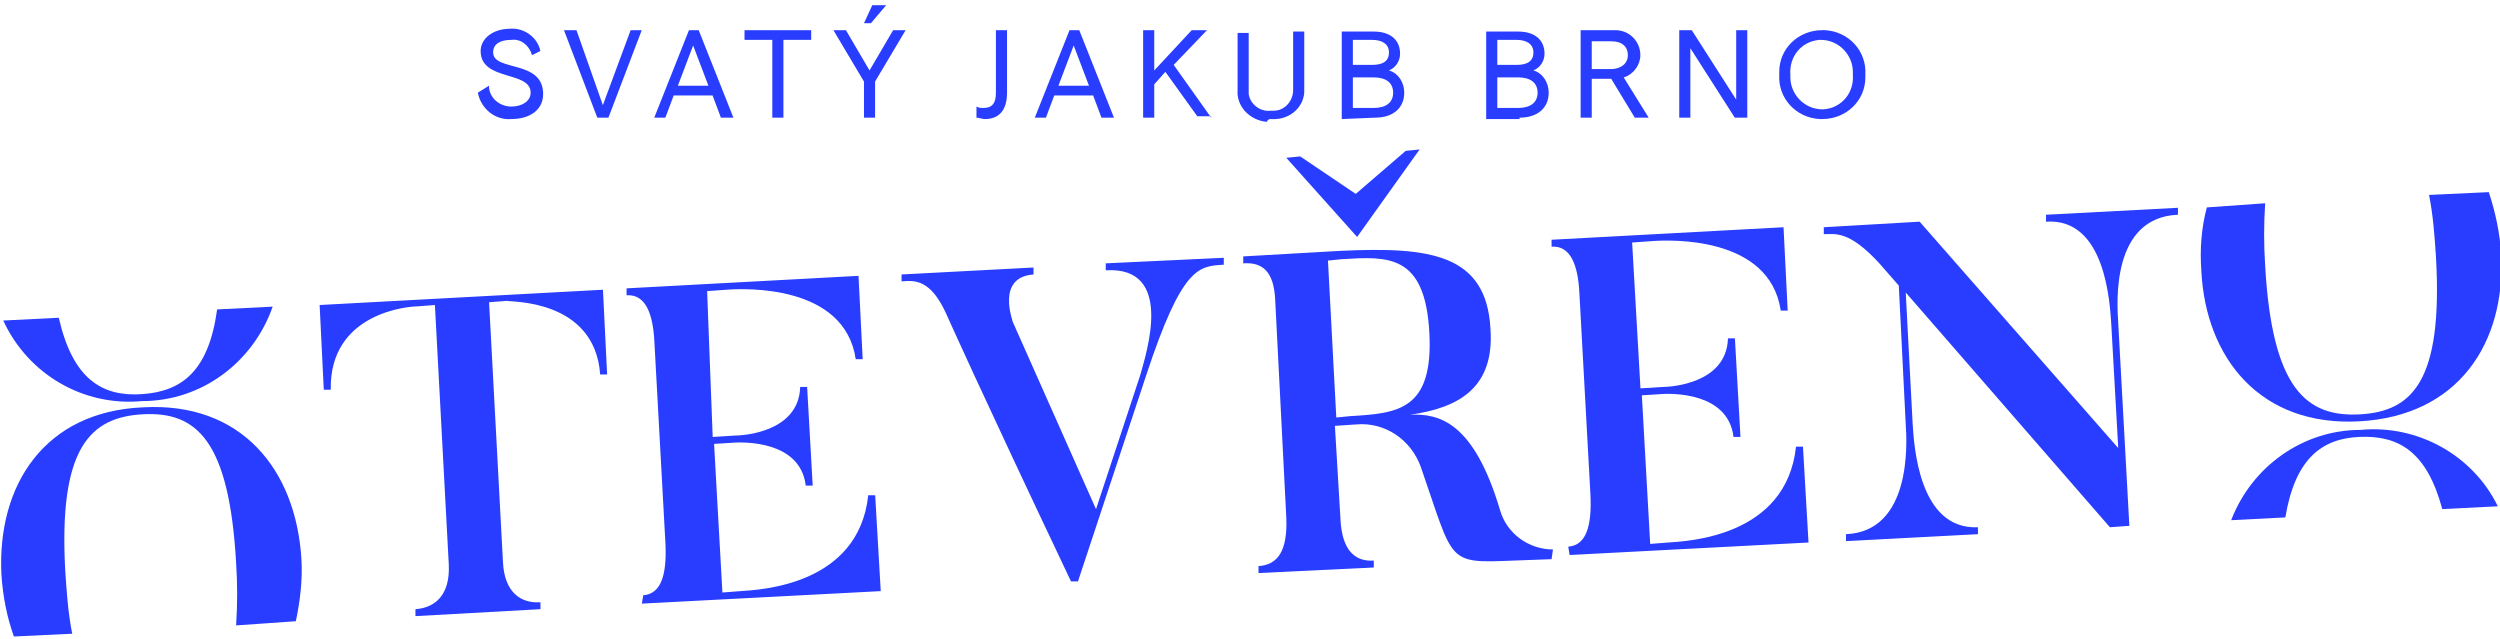 <?xml version="1.0" encoding="UTF-8"?>
<!-- Generator: Adobe Illustrator 27.0.1, SVG Export Plug-In . SVG Version: 6.00 Build 0)  -->
<svg xmlns="http://www.w3.org/2000/svg" xmlns:xlink="http://www.w3.org/1999/xlink" version="1.1" id="Vrstva_1" x="0px" y="0px" width="180px" height="46px" viewBox="0 0 180 46" style="enable-background:new 0 0 180 46;" xml:space="preserve">
<style type="text/css">
	.st0{fill:#283DFF;}
</style>
<g id="Group_16" transform="translate(0 -70.328)">
	<g id="Group_10" transform="translate(0 28.956)">
		<path id="Path_9" class="st0" d="M1,87.2c-0.5-1.4-0.8-2.9-0.9-4.5c-0.3-6.4,3.1-11.7,10.2-12c7.1-0.4,11,4.5,11.4,10.9    c0.1,1.5-0.1,3.1-0.4,4.5L17,86.4c0.1-1.5,0.1-3,0-4.5C16.5,73,14.1,71,10.3,71.2s-6.1,2.4-5.6,11.3c0.1,1.5,0.2,3,0.5,4.5L1,87.2    z"></path>
	</g>
	<g id="Group_11" transform="translate(158.392 13.462)">
		<path id="Path_10" class="st0" d="M0.5,71.8c-0.4,1.5-0.5,3-0.4,4.5c0.3,6.4,4.3,11.3,11.4,10.9s10.5-5.6,10.2-12    c-0.1-1.5-0.4-3-0.9-4.5l-4.3,0.2c0.3,1.5,0.4,3,0.5,4.5c0.5,8.9-1.7,11.1-5.5,11.3C7.7,86.9,5.2,84.9,4.7,76    c-0.1-1.5-0.1-3,0-4.5L0.5,71.8z"></path>
	</g>
	<g id="Group_12" transform="translate(0.133 21.706)">
		<path id="Path_11" class="st0" d="M0.1,71.7c1.8,3.9,5.8,6.2,10,5.8c4.3,0,8-2.8,9.4-6.8l-4,0.2c-0.6,4.4-2.5,5.9-5.4,6.1    s-5-1.1-6-5.5L0.1,71.7z"></path>
	</g>
	<g id="Group_13" transform="translate(160.544 30.582)">
		<path id="Path_12" class="st0" d="M19.3,76.2c-1.8-3.7-5.8-5.9-9.9-5.5c-4.1,0-7.8,2.6-9.3,6.5L4,77c0.7-4.2,2.6-5.7,5.4-5.8    c2.8-0.1,4.8,1.1,5.9,5.2L19.3,76.2z"></path>
	</g>
	<g id="Group_14" transform="translate(22.913 10.389)">
		<path id="Path_13" class="st0" d="M133.9,75.4v-0.5l-9.5,0.5v0.5c4.3-0.3,4.6,5.9,4.7,7.4l0.5,8.9l-14.3-16.3l-6.9,0.4v0.5    c0.8,0,1.8-0.3,4,2.1l1.4,1.6l0.5,10c0.1,1.4,0.4,7.7-4.3,7.9v0.5l9.5-0.5v-0.5c-4.3,0.2-4.6-6-4.7-7.4l-0.5-9.5L129,97.9l1.4-0.1    l-0.8-14.6C129.5,81.7,129.1,75.6,133.9,75.4 M90.1,99.9l17.2-0.9l-0.4-6.9h-0.5c-0.7,6.5-7.8,6.8-9.2,6.9l-1.3,0.1l-0.6-10.7    l1.6-0.1c0.4,0,4.6-0.2,5,3.1h0.5l-0.4-7.1h-0.5c-0.1,3.3-4.2,3.5-4.7,3.5l-1.6,0.1l-0.6-10.5l1.4-0.1c1.3-0.1,8.5-0.4,9.3,5h0.5    l-0.3-6l-16.7,0.9v0.5c1.4-0.1,1.9,1.4,2,3.3l0.8,14.6c0.1,2.2-0.3,3.6-1.6,3.7L90.1,99.9z M88.9,99.5c-1.7,0-3.3-1.1-3.8-2.8    c-1.9-6.4-4.4-7-6.5-6.9c3.6-0.5,6.1-2,5.8-6.2c-0.3-5.4-4.4-5.9-10.8-5.6l-7,0.4v0.5c1.4-0.1,2.2,0.6,2.3,2.6l0.8,15.7    c0.1,2.4-0.6,3.4-2,3.5v0.5l8.3-0.4v-0.5c-1.4,0.1-2.3-0.8-2.4-3l-0.4-6.7l1.5-0.1c2.1-0.2,4,1.1,4.7,3.1c2.4,6.9,1.8,6.9,6.7,6.7    l2.7-0.1L88.9,99.5z M74.3,89.9l-1,0.1l-0.6-11.3l1-0.1c3.3-0.2,6-0.4,6.3,5.3C80.3,89.5,77.7,89.7,74.3,89.9 M74.8,77l4.5-6.3    l-1,0.1l0,0l-3.6,3.1l-4-2.7l0,0l-1,0.1L74.8,77z M65.2,79v-0.5l-8.5,0.4v0.5c5-0.3,2.9,6,2.5,7.5L56,96.6l-6-13.5    c0-0.1-1.2-3.2,1.5-3.4v-0.5L42,79.7v0.5c1-0.1,2.1-0.1,3.2,2.3c0,0,2.4,5.4,9,19.3h0.5L59.6,87C62.2,79.1,63.4,79.1,65.2,79     M23.3,103.4l17.2-0.9l-0.4-6.9h-0.5c-0.7,6.5-7.8,6.8-9.2,6.9l-1.3,0.1l-0.6-10.7l1.6-0.1c0.4,0,4.6-0.2,5,3.1h0.5l-0.4-7.1h-0.5    c-0.1,3.3-4.2,3.5-4.7,3.5l-1.6,0.1L28,80.9l1.4-0.1c1.3-0.1,8.5-0.4,9.3,5h0.5l-0.3-6l-16.7,0.9v0.5c1.4-0.1,1.9,1.4,2,3.3    L25,99.1c0.1,2.2-0.3,3.6-1.6,3.7L23.3,103.4z M20.3,86.9h0.5l-0.3-6.1L0.1,81.9L0.4,88h0.5c-0.1-5.6,5.7-6,6.2-6l1.3-0.1l1,18.7    c0.1,2.2-1,3.1-2.4,3.2v0.5l9-0.5v-0.5c-1.4,0.1-2.6-0.7-2.7-2.9l-1-18.7l1.3-0.1C13.7,81.7,19.9,81.4,20.3,86.9"></path>
	</g>
	<g id="Group_15" transform="translate(34.306 0)">
		<path id="Path_14" class="st0" d="M2.5,78.9c1.4,0,2.3-0.7,2.3-1.8c0-2.5-3.6-1.6-3.6-3c0-0.6,0.5-0.9,1.3-0.9    c0.7-0.1,1.3,0.4,1.5,1.1L4.6,74c-0.2-1-1.2-1.7-2.2-1.6c-1.2,0-2.1,0.7-2.1,1.6c0,2.2,3.6,1.4,3.6,3c0,0.6-0.6,1-1.4,1    s-1.6-0.6-1.6-1.5L0.1,77C0.3,78.1,1.3,79,2.5,78.9 M9.5,78.8l2.4-6.3h-0.8l-2,5.4l-1.9-5.4H6.3l2.4,6.3H9.5z M18.5,78.8L16,72.5    h-0.7l-2.5,6.3h0.8l0.6-1.6H17l0.6,1.6H18.5z M15.6,73.6l1.1,2.9h-2.2L15.6,73.6z M22.1,78.8v-5.6h2v-0.7h-4.8v0.7h2v5.6H22.1z     M28.4,72l1.1-1.3h-1L27.9,72H28.4z M28.7,78.8v-2.6l2.2-3.7H30l-1.7,2.9l-1.7-2.9h-0.9l2.2,3.7v2.6H28.7z M36,78.8    c0.2,0,0.4,0.1,0.6,0.1c1,0,1.6-0.6,1.6-1.9v-4.5h-0.8V77c0,0.8-0.3,1.1-0.9,1.1c-0.2,0-0.3,0-0.5-0.1L36,78.8z M45.9,78.8    l-2.5-6.3h-0.7l-2.5,6.3H41l0.6-1.6h2.8l0.6,1.6H45.9z M43,73.6l1.1,2.9h-2.2L43,73.6z M52.9,78.8L50.2,75l2.4-2.5h-1.1l-2.7,2.9    v-2.9H48v6.3h0.8v-2.4l0.8-0.9l2.3,3.2h1V78.8z M57.2,78.9c1.2,0.1,2.3-0.7,2.4-1.9c0-0.1,0-0.2,0-0.3v-4.1h-0.8v4.2    c0,0.8-0.6,1.5-1.4,1.5c-0.1,0-0.1,0-0.2,0c-0.8,0.1-1.5-0.5-1.6-1.2c0-0.1,0-0.1,0-0.2v-4.2h-0.8v4.1c-0.1,1.2,0.9,2.2,2.1,2.3    C57,78.9,57.1,78.9,57.2,78.9 M64.7,78.8c1.3,0,2.1-0.7,2.1-1.8c0-0.7-0.4-1.4-1.1-1.6c0.5-0.2,0.8-0.7,0.8-1.2    c0-1-0.7-1.6-1.9-1.6h-2.3v6.3L64.7,78.8z M63.1,73.2h1.4c0.7,0,1.2,0.3,1.2,0.9S65.3,75,64.5,75h-1.4V73.2z M63.1,75.9h1.5    c0.9,0,1.4,0.4,1.4,1.1s-0.5,1.1-1.4,1.1h-1.5V75.9z M75.1,78.8c1.3,0,2.1-0.7,2.1-1.8c0-0.7-0.4-1.4-1.1-1.6    c0.5-0.2,0.8-0.7,0.8-1.2c0-1-0.7-1.6-1.9-1.6h-2.3v6.3h2.4V78.8z M73.5,73.2h1.4c0.7,0,1.2,0.3,1.2,0.9S75.7,75,74.9,75h-1.4    V73.2z M73.5,75.9H75c0.9,0,1.4,0.4,1.4,1.1s-0.5,1.1-1.4,1.1h-1.5V75.9z M82.6,75.9c0.7-0.2,1.2-0.9,1.2-1.6c0-1-0.8-1.8-1.8-1.8    c-0.1,0-0.1,0-0.2,0h-2.3v6.3h0.8V76h1.4l1.7,2.8h1L82.6,75.9z M81.7,73.3c0.8,0,1.2,0.4,1.2,1s-0.5,1-1.2,1h-1.4v-2H81.7z     M87.4,78.8v-5l3.2,5h0.9v-6.3h-0.8v5l-3.2-5h-0.9v6.3H87.4z M96.9,78.9c1.7,0,3.1-1.3,3.1-3c0-0.1,0-0.1,0-0.2    c0.1-1.7-1.2-3.1-2.9-3.2c-0.1,0-0.1,0-0.2,0c-1.7,0-3.1,1.3-3.1,3c0,0.1,0,0.1,0,0.2c-0.1,1.7,1.2,3.1,2.9,3.2    C96.8,78.9,96.9,78.9,96.9,78.9 M96.9,78.2c-1.3,0-2.3-1.1-2.3-2.3c0-0.1,0-0.1,0-0.2c-0.1-1.3,0.8-2.4,2.1-2.5h0.1    c1.3,0,2.3,1.1,2.3,2.3c0,0.1,0,0.1,0,0.2c0.1,1.3-0.8,2.4-2.1,2.5C97,78.2,97,78.2,96.9,78.2"></path>
	</g>
</g>
</svg>
